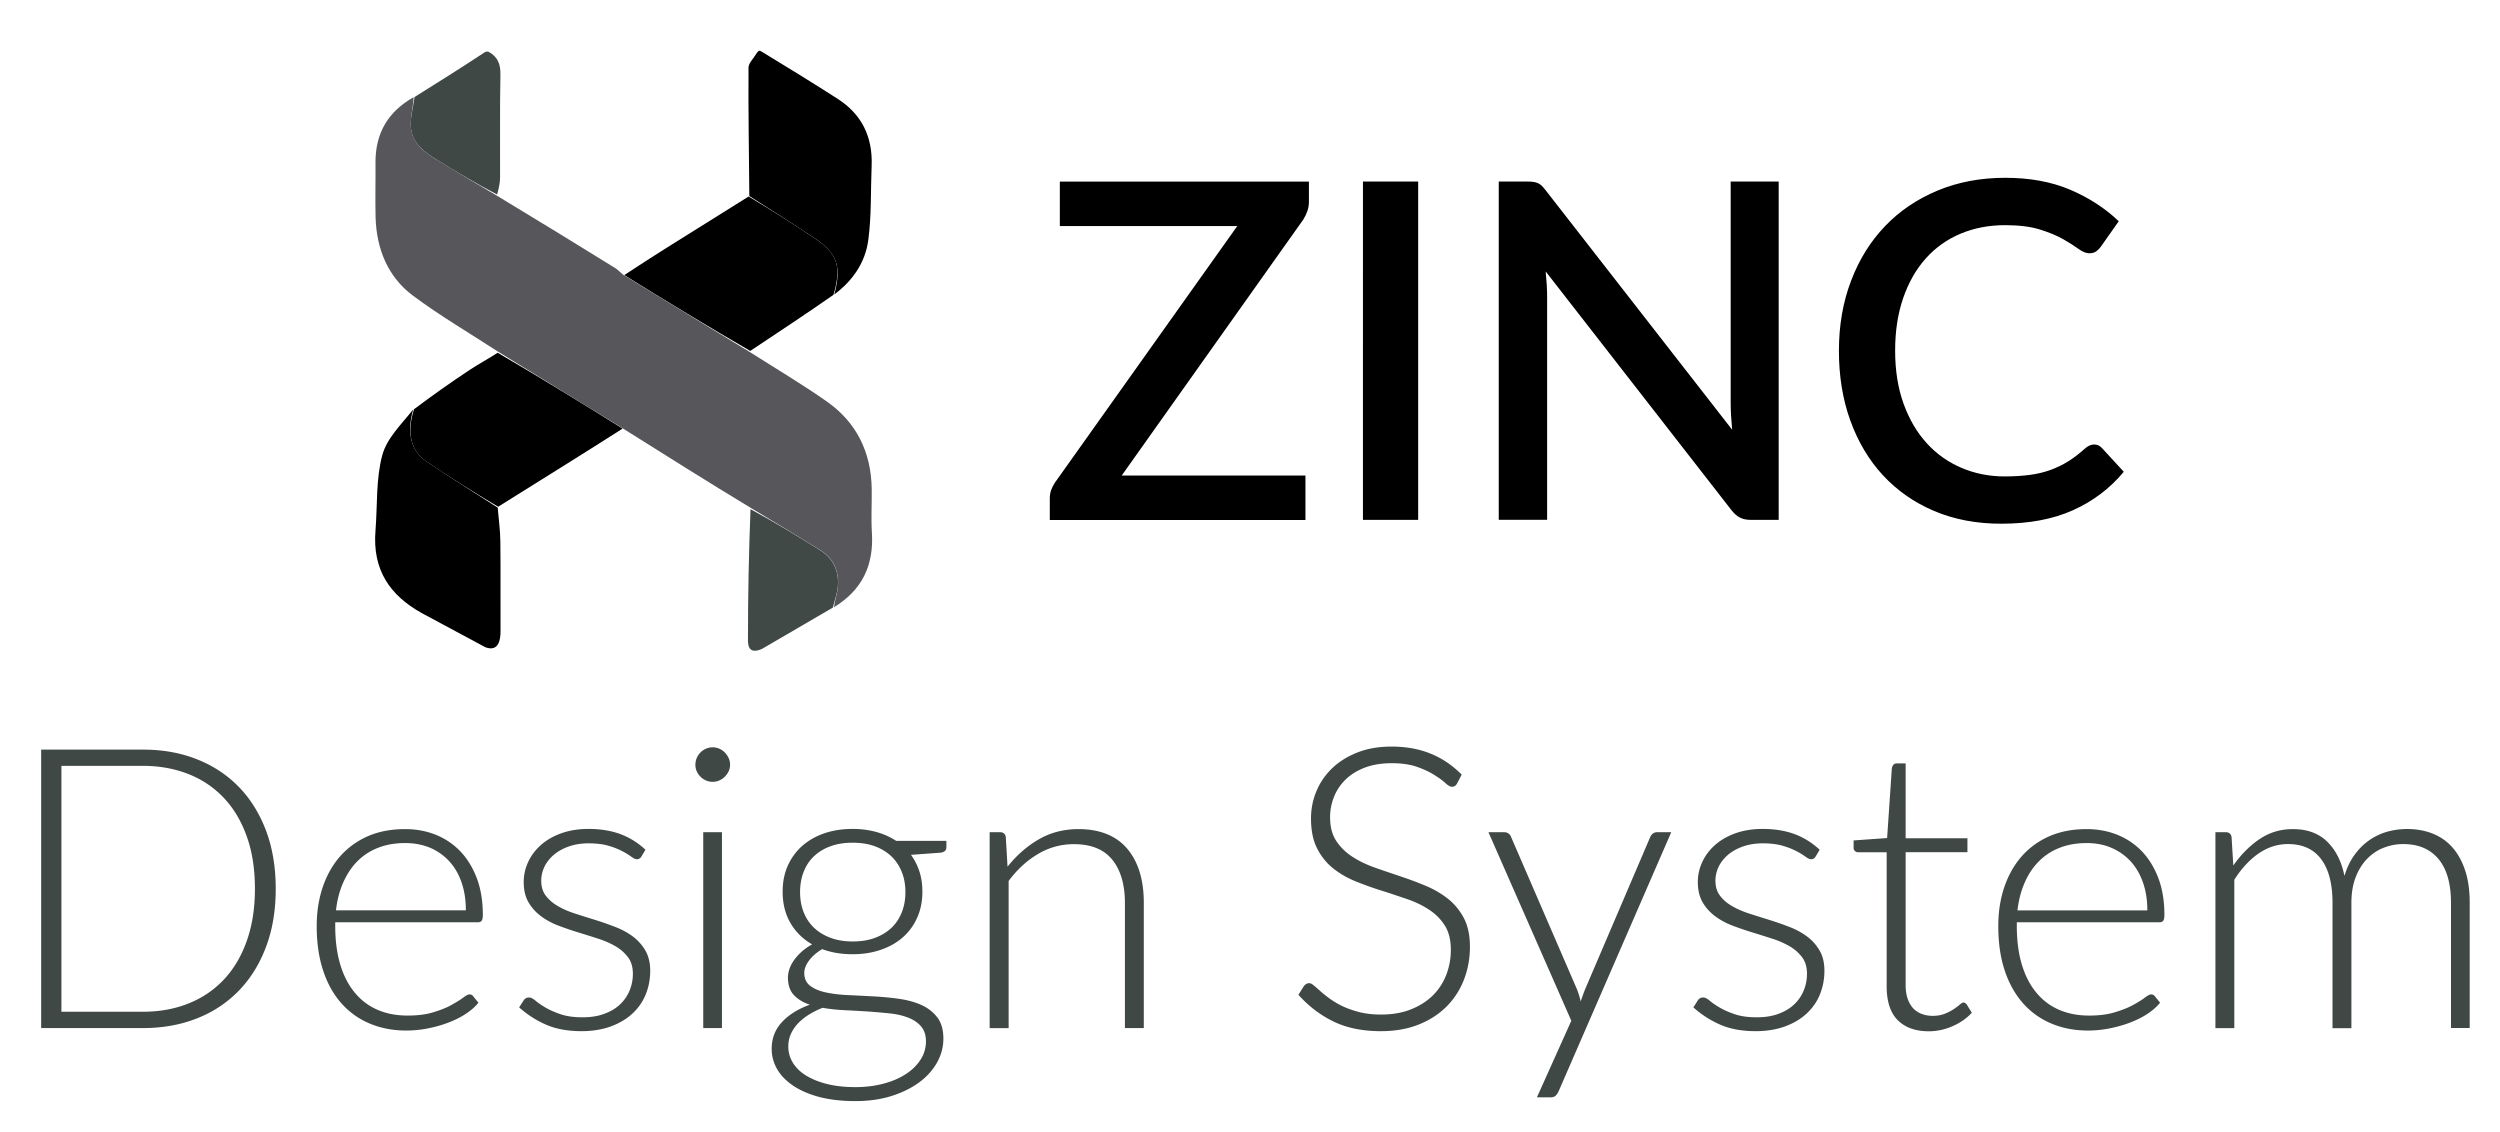 <svg xmlns="http://www.w3.org/2000/svg" xml:space="preserve" id="Layer_1" x="0" y="0" style="enable-background:new 0 0 273.91 124.01" version="1.1" viewBox="0 0 273.91 124.01"><style>.st0{fill:hsl(256, 91%, 59%)}.st1{fill:#3f4845}</style><path d="M143.41 22.13c0 .34-.06.68-.17 1s-.26.63-.45.93L122.9 52.1h20.13v4.87h-28.01V54.6c0-.33.05-.63.15-.91.1-.28.24-.55.41-.81l19.98-28.11h-19.44V19.9h27.29v2.23zm11.97 34.83h-6.05V19.89h6.05v37.07zm39.5-37.07v37.07h-3.06c-.46 0-.86-.08-1.18-.25-.33-.16-.63-.43-.93-.81l-20.36-26.16c.05.5.09.99.12 1.48s.04.94.04 1.35v24.38h-5.3V19.89h3.14c.26 0 .48.01.66.04.18.03.35.07.5.14.15.07.3.17.44.31.14.14.28.31.44.52l20.39 26.18c-.05-.53-.09-1.06-.12-1.57s-.04-1-.04-1.44V19.89h5.26zm34.57 28.81c.33 0 .61.13.85.39l2.39 2.6c-1.51 1.82-3.36 3.22-5.56 4.21-2.2.99-4.82 1.48-7.88 1.48-2.71 0-5.16-.47-7.35-1.4s-4.05-2.24-5.6-3.91c-1.54-1.67-2.73-3.67-3.57-5.99s-1.25-4.87-1.25-7.65.44-5.33 1.33-7.66c.88-2.33 2.13-4.33 3.73-6s3.53-2.97 5.77-3.9c2.24-.93 4.71-1.39 7.4-1.39 2.68 0 5.04.43 7.09 1.3 2.05.87 3.83 2.02 5.34 3.46l-1.98 2.81c-.14.19-.3.35-.49.49s-.45.21-.77.21c-.34 0-.73-.16-1.17-.48-.44-.32-1-.67-1.67-1.06-.68-.39-1.53-.74-2.55-1.06-1.02-.32-2.3-.48-3.82-.48-1.77 0-3.39.31-4.87.93-1.48.62-2.75 1.52-3.81 2.7-1.06 1.18-1.89 2.63-2.48 4.33-.59 1.7-.89 3.63-.89 5.79 0 2.18.31 4.12.93 5.83.62 1.71 1.47 3.15 2.55 4.33 1.08 1.18 2.35 2.07 3.81 2.69 1.46.62 3.03.93 4.71.93 1.03 0 1.95-.06 2.77-.17.82-.11 1.57-.29 2.25-.54.69-.25 1.33-.56 1.94-.94.61-.38 1.21-.84 1.82-1.39.34-.31.69-.46 1.03-.46z" class="st0"/><path d="M30.21 97.37c0 2.36-.35 4.48-1.06 6.36-.7 1.88-1.7 3.49-2.98 4.81a12.84 12.84 0 0 1-4.6 3.04c-1.79.71-3.76 1.06-5.92 1.06H4.51V82.13h11.15c2.16 0 4.13.35 5.92 1.06 1.79.71 3.32 1.72 4.6 3.04 1.28 1.32 2.27 2.93 2.98 4.81.7 1.88 1.05 3.99 1.05 6.33zm-2.28 0c0-2.13-.29-4.03-.88-5.69-.59-1.67-1.42-3.08-2.5-4.23a10.645 10.645 0 0 0-3.88-2.63c-1.51-.6-3.18-.91-5-.91H6.73v26.94h8.93c1.83 0 3.49-.3 5-.91 1.51-.6 2.8-1.48 3.88-2.63s1.91-2.56 2.5-4.23c.59-1.66.89-3.56.89-5.71zm16.45-6.53c1.21 0 2.33.21 3.36.62 1.04.42 1.93 1.02 2.7 1.82.76.8 1.36 1.78 1.8 2.94.44 1.17.66 2.5.66 4.01 0 .32-.04.53-.13.65s-.23.17-.43.17H36.73v.41c0 1.61.19 3.03.56 4.25.37 1.22.91 2.25 1.6 3.07.69.83 1.52 1.45 2.5 1.87s2.07.62 3.28.62c1.08 0 2.01-.12 2.8-.36s1.46-.5 1.99-.8.97-.56 1.28-.8c.32-.24.55-.36.69-.36.19 0 .33.07.43.22l.56.69c-.34.43-.8.83-1.37 1.21-.57.38-1.2.69-1.9.96s-1.44.48-2.24.64c-.8.16-1.6.24-2.4.24-1.47 0-2.8-.26-4.01-.77a8.524 8.524 0 0 1-3.11-2.23c-.86-.98-1.53-2.17-1.99-3.59-.47-1.42-.7-3.04-.7-4.86 0-1.54.22-2.96.66-4.26.44-1.3 1.07-2.42 1.9-3.37.83-.94 1.84-1.68 3.04-2.21 1.2-.52 2.56-.78 4.08-.78zm.02 1.53c-1.11 0-2.1.17-2.98.52a6.4 6.4 0 0 0-2.28 1.49c-.63.64-1.14 1.42-1.54 2.32-.4.91-.66 1.92-.79 3.04h14.23c0-1.15-.16-2.18-.48-3.09-.32-.91-.78-1.69-1.37-2.32a6.064 6.064 0 0 0-2.1-1.46c-.81-.33-1.71-.5-2.69-.5zm25.88 1.47c-.12.2-.28.3-.5.3-.16 0-.36-.09-.6-.27a7.97 7.97 0 0 0-2.5-1.2c-.6-.18-1.34-.27-2.2-.27-.78 0-1.48.11-2.12.33-.64.22-1.19.52-1.64.89-.45.38-.8.81-1.05 1.3-.24.5-.37 1.02-.37 1.56 0 .68.17 1.24.52 1.68.35.45.79.83 1.35 1.14.55.32 1.19.59 1.91.82.72.23 1.45.46 2.19.69.74.23 1.47.49 2.19.77s1.35.63 1.91 1.05c.55.42 1 .93 1.35 1.53.34.6.52 1.34.52 2.2 0 .94-.17 1.8-.5 2.61-.33.81-.82 1.5-1.46 2.09-.64.59-1.43 1.06-2.36 1.4-.93.34-2.01.52-3.21.52-1.51 0-2.81-.24-3.9-.72-1.09-.48-2.07-1.11-2.93-1.89l.47-.73c.07-.12.15-.2.25-.26.09-.06.22-.09.38-.09.19 0 .41.12.68.34.27.23.62.48 1.07.74.45.27 1 .52 1.65.74.65.23 1.46.35 2.43.35.91 0 1.7-.12 2.39-.38.69-.25 1.27-.59 1.73-1.03.46-.43.81-.94 1.05-1.52s.36-1.2.36-1.84c0-.72-.17-1.32-.52-1.79s-.8-.88-1.36-1.21-1.2-.61-1.91-.84c-.71-.23-1.44-.46-2.19-.69s-1.48-.48-2.19-.75-1.35-.62-1.91-1.04c-.56-.42-1.01-.92-1.36-1.52-.35-.6-.52-1.34-.52-2.23 0-.76.17-1.49.5-2.2.33-.71.8-1.32 1.41-1.86.61-.53 1.35-.96 2.23-1.27s1.86-.47 2.95-.47c1.31 0 2.47.19 3.48.56 1.01.37 1.94.95 2.77 1.72l-.44.74zm9.71-10.05c0 .26-.05.5-.16.72s-.25.42-.42.59c-.17.17-.37.31-.6.41s-.47.15-.73.15-.5-.05-.73-.15c-.23-.1-.43-.24-.6-.41-.17-.17-.31-.37-.41-.59-.1-.22-.15-.46-.15-.72 0-.26.05-.51.15-.74a1.938 1.938 0 0 1 1.01-1.02c.23-.1.47-.15.73-.15s.5.05.73.15c.23.1.43.24.6.41.17.17.31.38.42.61.11.23.16.48.16.74zm-.89 7.39v21.46h-2.05V91.18h2.05zm14.32-.36c.95 0 1.82.12 2.61.34s1.51.55 2.16.97h5.5v.71c0 .32-.2.51-.6.58l-3.28.24c.4.55.71 1.16.93 1.84.22.68.32 1.41.32 2.19 0 1.04-.18 1.97-.55 2.81-.37.84-.88 1.56-1.55 2.16-.67.6-1.47 1.06-2.42 1.39-.94.33-1.98.5-3.12.5-1.24 0-2.35-.19-3.34-.56-.6.36-1.08.77-1.43 1.24-.35.47-.53.92-.53 1.37 0 .62.22 1.09.66 1.42.44.33 1.01.57 1.73.72.71.15 1.52.25 2.44.29s1.84.09 2.79.14 1.88.14 2.79.27c.91.13 1.73.36 2.44.68.71.32 1.29.78 1.73 1.36.44.58.66 1.35.66 2.32 0 .89-.22 1.75-.67 2.57-.45.82-1.09 1.55-1.93 2.18-.84.63-1.86 1.14-3.05 1.52s-2.53.57-4.01.57c-1.51 0-2.83-.16-3.97-.46-1.14-.31-2.09-.73-2.86-1.25-.77-.53-1.35-1.13-1.74-1.82-.39-.69-.58-1.42-.58-2.2 0-1.14.37-2.11 1.12-2.92.75-.81 1.77-1.45 3.06-1.91-.73-.24-1.32-.6-1.75-1.06-.43-.46-.65-1.1-.65-1.92 0-.3.06-.62.17-.95.11-.33.29-.66.52-.98.23-.32.51-.63.84-.92.33-.29.7-.55 1.12-.78-1.02-.59-1.81-1.37-2.38-2.35-.57-.98-.85-2.12-.85-3.43 0-1.04.18-1.97.55-2.81.37-.84.89-1.56 1.56-2.17.68-.6 1.48-1.07 2.43-1.4.94-.33 1.98-.49 3.13-.49zm8.03 23.27c0-.68-.18-1.22-.53-1.63-.35-.41-.82-.73-1.41-.96s-1.27-.39-2.05-.47-1.58-.15-2.42-.21c-.83-.05-1.68-.1-2.52-.14-.85-.04-1.65-.13-2.39-.26-.55.21-1.05.47-1.51.75-.46.29-.86.61-1.19.96-.33.35-.59.74-.78 1.16s-.28.88-.28 1.37c0 .63.16 1.22.49 1.76.32.54.8 1.01 1.42 1.4.63.39 1.39.71 2.3.94s1.95.35 3.13.35c1.09 0 2.11-.12 3.05-.37.94-.24 1.76-.59 2.46-1.04.7-.45 1.24-.98 1.64-1.6.39-.6.59-1.28.59-2.01zm-8.03-10.94c.92 0 1.74-.13 2.46-.4s1.32-.64 1.81-1.11.86-1.04 1.12-1.7.39-1.39.39-2.2c0-.8-.13-1.54-.4-2.21-.27-.67-.65-1.24-1.14-1.71-.5-.47-1.1-.84-1.81-1.1-.71-.26-1.52-.39-2.43-.39s-1.71.13-2.43.39c-.71.26-1.32.63-1.81 1.1-.5.47-.87 1.04-1.13 1.71s-.39 1.41-.39 2.21c0 .81.13 1.54.39 2.2s.64 1.23 1.13 1.7 1.1.84 1.81 1.11c.72.27 1.53.4 2.43.4zm15.01 9.49V91.18h1.14c.36 0 .57.18.63.54l.19 3.24c.99-1.25 2.13-2.25 3.43-3 1.29-.75 2.75-1.12 4.36-1.12 1.18 0 2.22.19 3.12.56.9.37 1.64.91 2.23 1.62.59.71 1.04 1.55 1.34 2.54.3.99.45 2.11.45 3.36v13.72h-2.07V98.93c0-2.01-.46-3.59-1.38-4.73-.92-1.14-2.32-1.71-4.21-1.71-1.41 0-2.72.36-3.92 1.07-1.21.71-2.29 1.7-3.23 2.96v16.13h-2.08zm51.22-26.81c-.13.25-.32.37-.56.37-.19 0-.43-.13-.72-.4s-.69-.56-1.2-.88c-.5-.32-1.13-.62-1.89-.89-.75-.27-1.69-.41-2.79-.41-1.11 0-2.08.16-2.92.47-.84.32-1.55.75-2.11 1.29-.57.55-1 1.18-1.29 1.9s-.44 1.47-.44 2.26c0 1.04.22 1.89.66 2.57.44.68 1.02 1.25 1.74 1.73.72.47 1.53.87 2.45 1.2.91.32 1.85.64 2.81.96s1.9.67 2.81 1.05 1.73.86 2.45 1.43c.72.57 1.3 1.28 1.74 2.12.44.84.66 1.89.66 3.14 0 1.28-.22 2.48-.66 3.61a8.445 8.445 0 0 1-1.91 2.94c-.83.83-1.85 1.49-3.06 1.97s-2.59.72-4.14.72c-2.01 0-3.75-.36-5.2-1.07-1.45-.71-2.73-1.69-3.82-2.92l.6-.95c.17-.21.37-.32.6-.32.13 0 .29.09.5.26.2.17.45.38.73.64.29.25.63.53 1.04.82.4.29.87.57 1.4.82.53.25 1.14.46 1.83.64.69.17 1.47.26 2.35.26 1.21 0 2.29-.18 3.23-.55.95-.37 1.75-.87 2.4-1.5s1.15-1.38 1.5-2.25c.34-.87.52-1.8.52-2.79 0-1.08-.22-1.97-.66-2.66-.44-.7-1.02-1.28-1.74-1.75s-1.53-.86-2.45-1.17-1.85-.63-2.81-.93c-.96-.3-1.9-.64-2.81-1.01s-1.73-.85-2.45-1.43c-.72-.58-1.3-1.31-1.74-2.18-.44-.87-.66-1.96-.66-3.27 0-1.02.19-2 .58-2.95s.96-1.79 1.7-2.51c.75-.73 1.67-1.31 2.77-1.75 1.1-.44 2.35-.66 3.76-.66 1.58 0 3 .25 4.26.76 1.26.5 2.4 1.27 3.44 2.31l-.5.96zm11.13 33.71c-.09.2-.2.37-.33.5s-.33.19-.59.19h-1.47l3.77-8.39-9.08-20.66h1.7c.22 0 .39.05.52.16s.22.23.26.36l7.22 16.69c.09.22.16.44.23.66s.13.45.18.68c.07-.23.15-.46.23-.68.08-.22.16-.44.25-.66l7.14-16.69c.07-.16.17-.28.3-.38.13-.09.27-.14.43-.14h1.57l-12.33 28.36zm28.15-25.7c-.12.2-.28.3-.5.3-.16 0-.36-.09-.6-.27a7.97 7.97 0 0 0-2.5-1.2c-.6-.18-1.34-.27-2.2-.27-.78 0-1.48.11-2.12.33s-1.19.52-1.64.89c-.45.38-.8.81-1.05 1.3-.24.5-.37 1.02-.37 1.56 0 .68.17 1.24.52 1.68.34.45.79.83 1.35 1.14.55.32 1.19.59 1.91.82.72.23 1.45.46 2.19.69.74.23 1.47.49 2.19.77s1.35.63 1.91 1.05 1 .93 1.35 1.53c.35.6.52 1.34.52 2.2 0 .94-.17 1.8-.5 2.61-.33.81-.82 1.5-1.46 2.09-.64.59-1.43 1.06-2.36 1.4-.94.34-2.01.52-3.21.52-1.51 0-2.81-.24-3.9-.72s-2.07-1.11-2.93-1.89l.47-.73c.07-.12.15-.2.25-.26s.22-.09.38-.09c.19 0 .41.12.68.34.27.23.62.48 1.07.74.45.27 1 .52 1.65.74.65.23 1.46.35 2.43.35.91 0 1.7-.12 2.39-.38.69-.25 1.26-.59 1.72-1.03.46-.43.81-.94 1.05-1.52.24-.58.36-1.2.36-1.84 0-.72-.17-1.32-.52-1.79s-.8-.88-1.36-1.21a9.57 9.57 0 0 0-1.91-.84c-.71-.23-1.44-.46-2.19-.69-.75-.23-1.48-.48-2.19-.75s-1.35-.62-1.91-1.04c-.56-.42-1.01-.92-1.36-1.52-.34-.6-.52-1.34-.52-2.23 0-.76.17-1.49.5-2.2s.8-1.32 1.41-1.86c.61-.53 1.35-.96 2.23-1.27s1.86-.47 2.96-.47c1.31 0 2.47.19 3.48.56 1.01.37 1.94.95 2.77 1.72l-.44.74zm12.4 19.15c-1.45 0-2.58-.4-3.4-1.21-.81-.8-1.22-2.05-1.22-3.73V93.38h-3.08c-.16 0-.29-.04-.39-.13a.468.468 0 0 1-.15-.37v-.8l3.67-.26.52-7.68a.95.95 0 0 1 .17-.35c.09-.1.21-.15.37-.15h.97v8.2h6.77v1.53h-6.77v14.56c0 .59.08 1.1.23 1.52.15.42.36.77.62 1.05.27.27.58.47.94.6s.75.2 1.16.2c.52 0 .96-.08 1.34-.23.37-.15.7-.32.97-.5s.5-.35.67-.5c.17-.15.31-.23.41-.23.12 0 .23.07.35.21l.56.91c-.55.6-1.24 1.09-2.08 1.46-.86.38-1.73.57-2.63.57zm17.29-22.15c1.21 0 2.33.21 3.36.62 1.04.42 1.93 1.02 2.7 1.82.76.8 1.36 1.78 1.8 2.94.44 1.17.66 2.5.66 4.01 0 .32-.04.53-.13.65s-.23.17-.43.17h-15.61v.41c0 1.61.19 3.03.56 4.25.37 1.22.91 2.25 1.6 3.07.69.83 1.52 1.45 2.5 1.87.98.42 2.07.62 3.28.62 1.08 0 2.01-.12 2.8-.36s1.46-.5 2-.8.97-.56 1.28-.8c.32-.24.55-.36.69-.36.19 0 .33.07.43.22l.56.69c-.35.43-.8.83-1.37 1.21-.57.38-1.2.69-1.9.96s-1.45.48-2.24.64c-.8.16-1.6.24-2.4.24-1.47 0-2.8-.26-4.01-.77a8.524 8.524 0 0 1-3.11-2.23c-.86-.98-1.53-2.17-2-3.59s-.7-3.04-.7-4.86c0-1.54.22-2.96.66-4.26s1.07-2.42 1.9-3.37c.83-.94 1.84-1.68 3.04-2.21 1.2-.52 2.56-.78 4.08-.78zm.02 1.53c-1.11 0-2.1.17-2.98.52a6.4 6.4 0 0 0-2.28 1.49c-.64.65-1.16 1.42-1.55 2.33-.4.91-.66 1.92-.79 3.04h14.23c0-1.15-.16-2.18-.49-3.09-.32-.91-.78-1.69-1.37-2.32s-1.29-1.12-2.1-1.46c-.79-.34-1.69-.51-2.67-.51zm14.09 20.27V91.18h1.14c.36 0 .57.18.63.54l.19 3.11c.83-1.19 1.79-2.16 2.87-2.89s2.29-1.1 3.64-1.1c1.57 0 2.82.45 3.76 1.36s1.58 2.16 1.91 3.77c.26-.88.62-1.64 1.09-2.29.47-.65 1-1.18 1.61-1.61.6-.42 1.26-.74 1.97-.94.71-.2 1.44-.3 2.19-.3 1.06 0 2.02.18 2.87.53.85.35 1.57.87 2.16 1.56.59.69 1.04 1.54 1.36 2.54s.47 2.16.47 3.45v13.72h-2.05v-13.7c0-2.1-.45-3.7-1.36-4.8-.91-1.1-2.2-1.65-3.88-1.65-.75 0-1.46.14-2.15.41s-1.29.68-1.81 1.22c-.52.54-.94 1.21-1.25 2.02-.31.81-.46 1.74-.46 2.8v13.72h-2.07V98.93c0-2.08-.41-3.68-1.24-4.79-.83-1.11-2.04-1.66-3.63-1.66-1.17 0-2.24.35-3.24 1.04-.99.69-1.88 1.65-2.65 2.87v16.26h-2.07z" class="st1"/><path d="M83.48 71.1c-1.63.72-1.53-.69-1.53-1.19 0-4.66.09-9.33.28-14.12 2.64 1.42 5.15 2.95 7.65 4.51 1.39.87 2.05 2.22 1.92 3.92-.06.79-.36 1.57-.55 2.35" style="fill:#414946"/><path d="M46.17 67.15c-3.44-1.93-5.38-4.69-5.03-9.02.22-2.76.04-5.63.74-8.24.5-1.89 2.14-3.44 3.39-5.03-.71 2.5-.29 4.51 1.43 5.68 2.58 1.75 5.22 3.39 7.83 5.08.1 1.24.28 2.48.29 3.72.04 3.27 0 6.54.02 9.8.01.95-.21 2.32-1.67 1.77" style="fill:hsl(256, 91%, 59%)"/><path d="M83.49 5.68c2.83 1.72 5.58 3.41 8.29 5.15 2.57 1.65 3.85 4.08 3.72 7.34-.11 2.72-.01 5.47-.37 8.15-.33 2.48-1.75 4.48-3.72 5.94.8-3.03.36-4.46-2.1-6.12-2.38-1.6-4.8-3.11-7.21-4.66-.04-4.69-.12-9.38-.09-14.07 0-.5.56-1.01.92-1.62.24-.3.25-.29.56-.11z" class="st0"/><path d="M45.42 10.63c2.52-1.58 5.04-3.15 7.59-4.84.17-.11.32-.19.54-.11.99.56 1.3 1.35 1.28 2.5-.08 3.75-.02 7.5-.04 11.24 0 .59-.13 1.18-.32 1.89-2.28-1.18-4.45-2.47-6.6-3.8-1.34-.83-2.7-1.76-2.86-3.57-.08-1.08.27-2.2.41-3.31z" class="st1"/><path d="M45.32 10.65c-.04 1.09-.39 2.21-.3 3.29.16 1.81 1.52 2.75 2.86 3.57 2.15 1.33 4.32 2.62 6.58 3.94 4.39 2.65 8.68 5.28 12.96 7.93.26.16.47.4.87.73 4.72 2.9 9.27 5.67 13.83 8.44 2.83 1.8 5.71 3.51 8.47 5.44 3.18 2.23 4.87 5.47 4.92 9.61.02 1.59-.08 3.18.02 4.76.23 3.65-1.14 6.34-4.16 8.17.09-.76.38-1.53.44-2.32.13-1.7-.53-3.06-1.92-3.92-2.5-1.56-5.03-3.08-7.64-4.65-4.68-2.82-9.21-5.69-13.93-8.65-4.69-2.89-9.2-5.67-13.72-8.44-3.14-2.05-6.39-3.94-9.4-6.19-2.66-2-3.95-5.02-4.05-8.55-.05-1.96.01-3.93-.01-5.9-.04-3.33 1.39-5.69 4.18-7.26z" style="fill:#57575b"/><path d="M82.2 38.45c-4.63-2.68-9.19-5.45-13.8-8.31 3.16-2.09 6.38-4.09 9.61-6.1 1.31-.82 2.61-1.64 4.01-2.51 2.5 1.5 4.93 3.02 7.3 4.62 2.46 1.65 2.9 3.08 2 6.15-3 2.1-6.02 4.08-9.12 6.15zm-27.67.2c4.58 2.68 9.1 5.45 13.68 8.31-4.48 2.87-9.03 5.67-13.63 8.56-2.67-1.59-5.31-3.23-7.89-4.98-1.72-1.17-2.13-3.18-1.33-5.7 2.02-1.52 4.03-2.94 6.08-4.3.98-.65 2.02-1.2 3.09-1.89z" style="fill:hsl(252, 98%, 66%)"/></svg>
